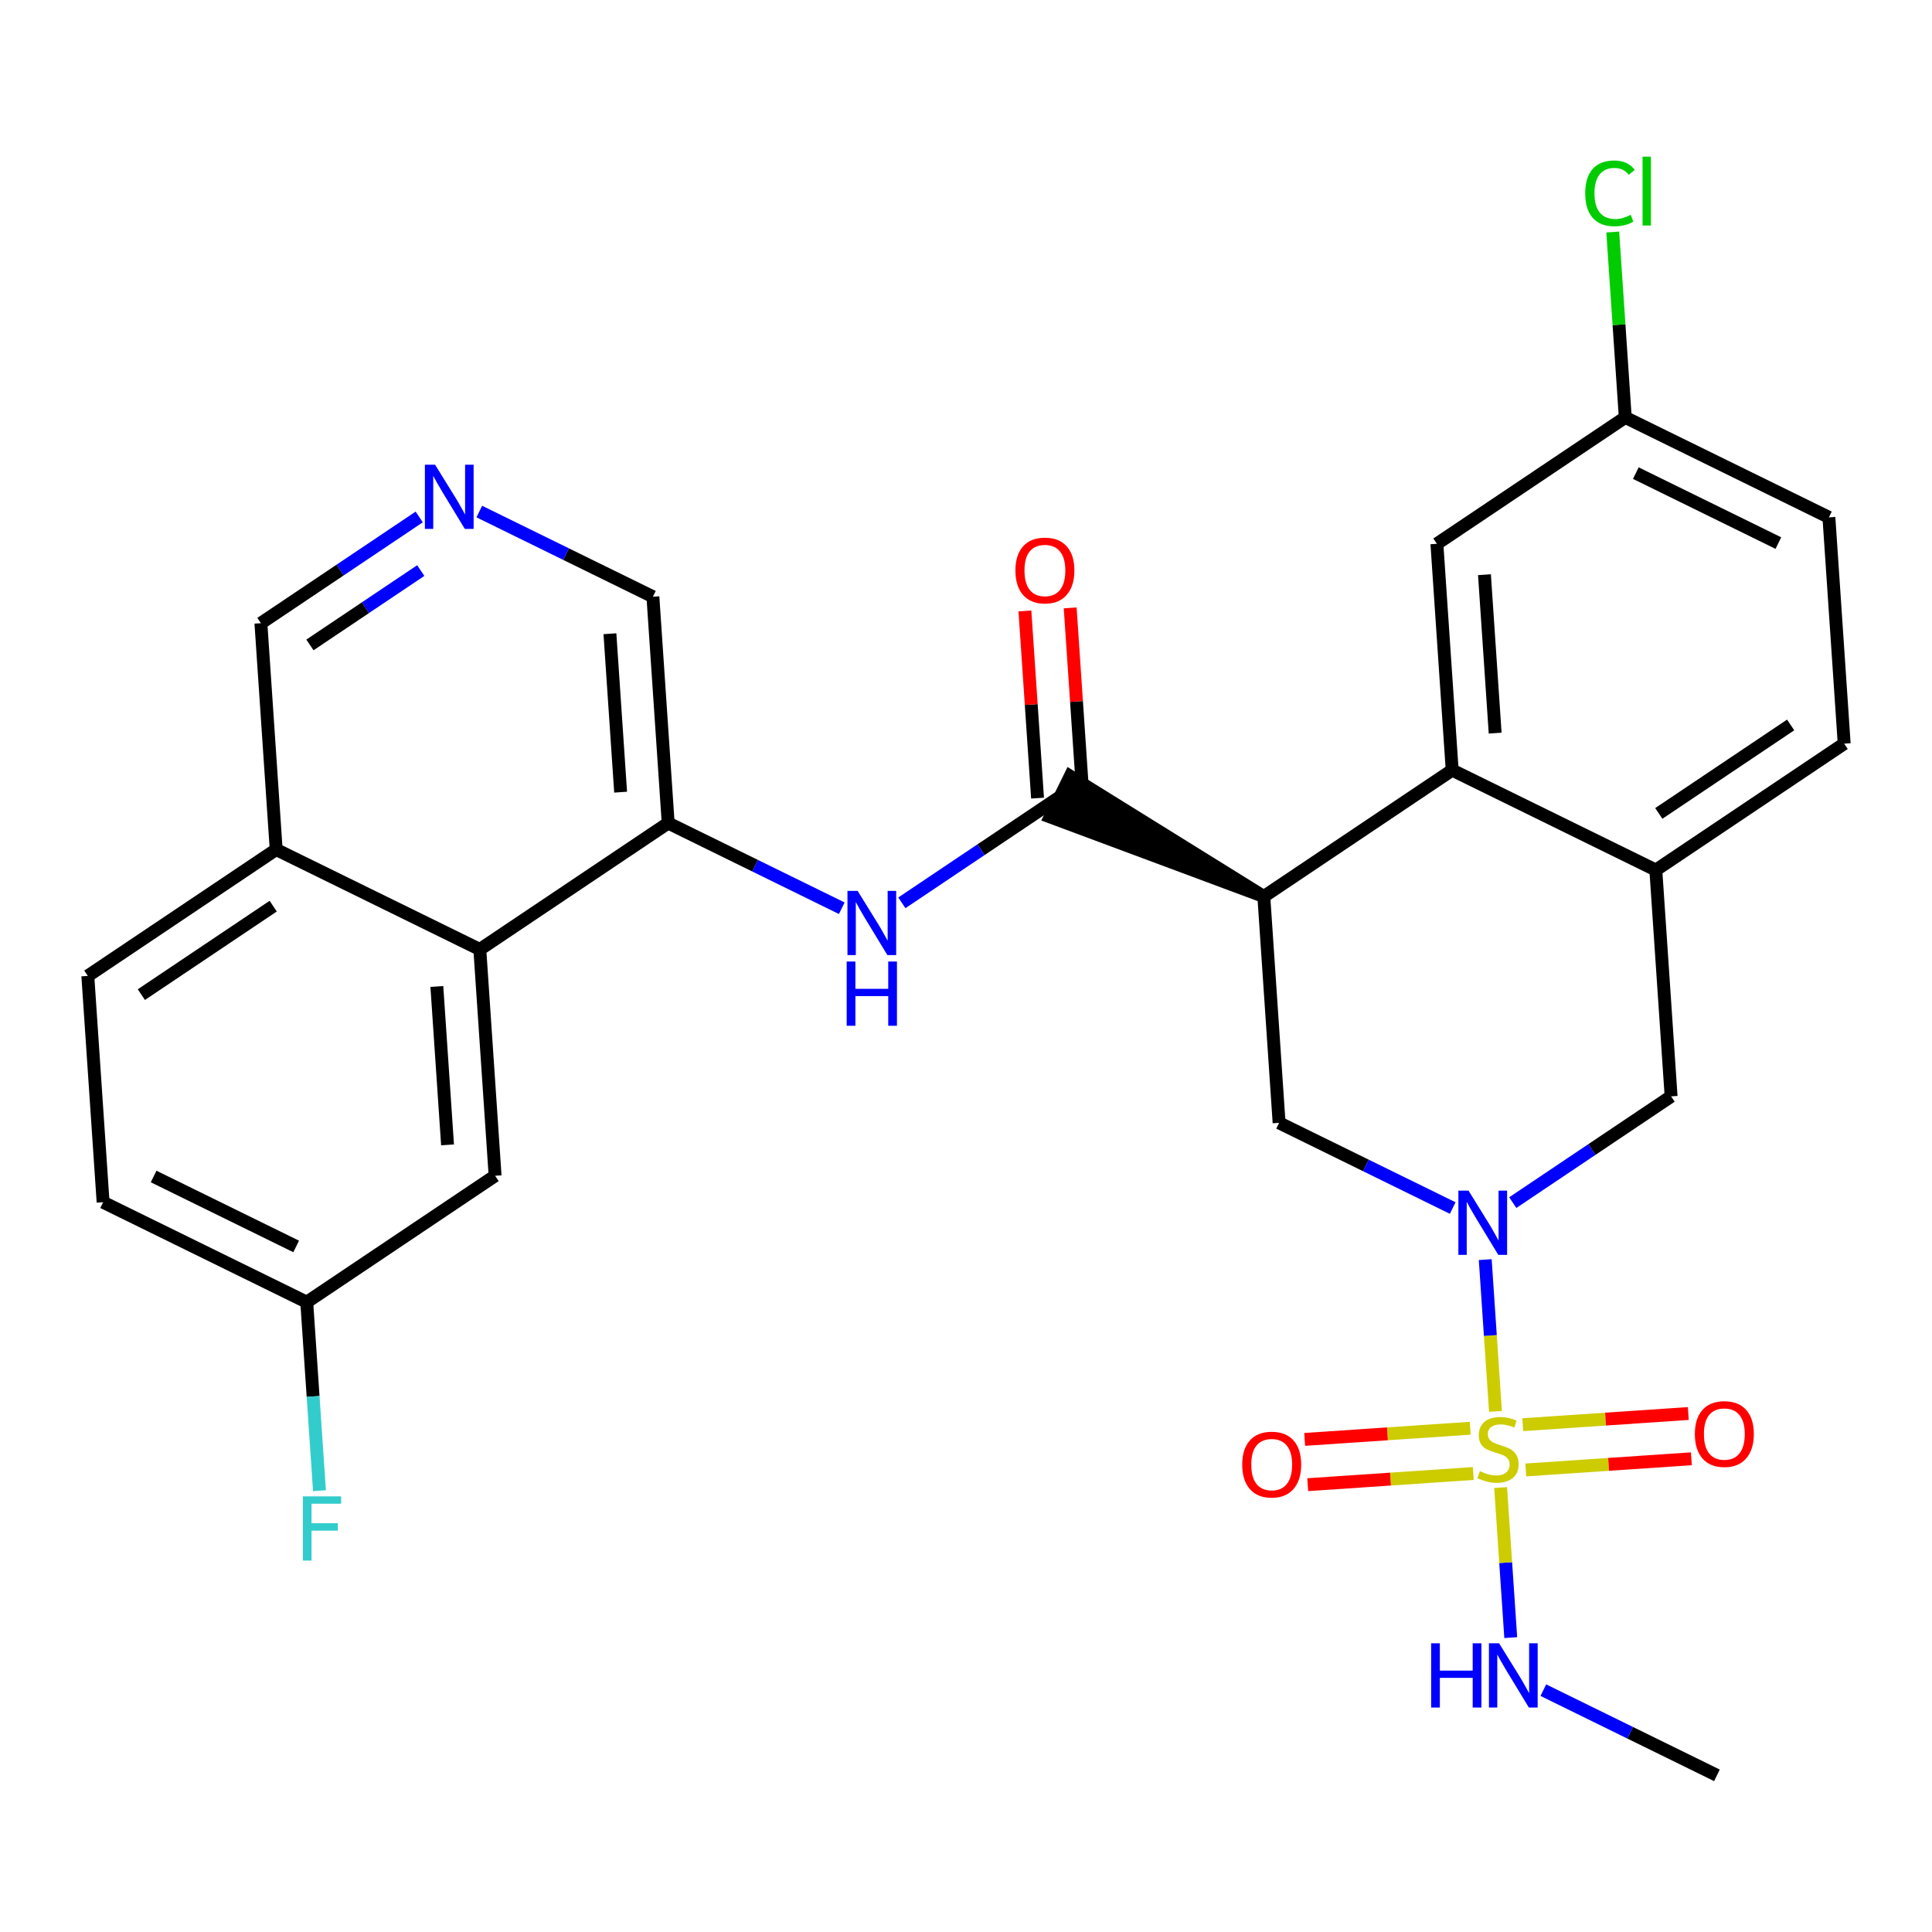 <?xml version='1.0' encoding='iso-8859-1'?>
<svg version='1.1' baseProfile='full'
              xmlns='http://www.w3.org/2000/svg'
                      xmlns:rdkit='http://www.rdkit.org/xml'
                      xmlns:xlink='http://www.w3.org/1999/xlink'
                  xml:space='preserve'
width='300px' height='300px' viewBox='0 0 300 300'>
<!-- END OF HEADER -->
<rect style='opacity:1.0;fill:#FFFFFF;stroke:none' width='300' height='300' x='0' y='0'> </rect>
<rect style='opacity:1.0;fill:#FFFFFF;stroke:none' width='300' height='300' x='0' y='0'> </rect>
<path class='bond-0 atom-0 atom-1' d='M 266.605,275.674 L 253.126,269.06' style='fill:none;fill-rule:evenodd;stroke:#000000;stroke-width:2.0px;stroke-linecap:butt;stroke-linejoin:miter;stroke-opacity:1' />
<path class='bond-0 atom-0 atom-1' d='M 253.126,269.06 L 239.648,262.446' style='fill:none;fill-rule:evenodd;stroke:#0000FF;stroke-width:2.0px;stroke-linecap:butt;stroke-linejoin:miter;stroke-opacity:1' />
<path class='bond-1 atom-1 atom-2' d='M 234.588,254.289 L 233.801,242.639' style='fill:none;fill-rule:evenodd;stroke:#0000FF;stroke-width:2.0px;stroke-linecap:butt;stroke-linejoin:miter;stroke-opacity:1' />
<path class='bond-1 atom-1 atom-2' d='M 233.801,242.639 L 233.015,230.989' style='fill:none;fill-rule:evenodd;stroke:#CCCC00;stroke-width:2.0px;stroke-linecap:butt;stroke-linejoin:miter;stroke-opacity:1' />
<path class='bond-2 atom-2 atom-3' d='M 236.928,228.253 L 249.781,227.386' style='fill:none;fill-rule:evenodd;stroke:#CCCC00;stroke-width:2.0px;stroke-linecap:butt;stroke-linejoin:miter;stroke-opacity:1' />
<path class='bond-2 atom-2 atom-3' d='M 249.781,227.386 L 262.634,226.518' style='fill:none;fill-rule:evenodd;stroke:#FF0000;stroke-width:2.0px;stroke-linecap:butt;stroke-linejoin:miter;stroke-opacity:1' />
<path class='bond-2 atom-2 atom-3' d='M 236.453,221.225 L 249.307,220.357' style='fill:none;fill-rule:evenodd;stroke:#CCCC00;stroke-width:2.0px;stroke-linecap:butt;stroke-linejoin:miter;stroke-opacity:1' />
<path class='bond-2 atom-2 atom-3' d='M 249.307,220.357 L 262.16,219.489' style='fill:none;fill-rule:evenodd;stroke:#FF0000;stroke-width:2.0px;stroke-linecap:butt;stroke-linejoin:miter;stroke-opacity:1' />
<path class='bond-3 atom-2 atom-4' d='M 228.295,221.775 L 215.442,222.643' style='fill:none;fill-rule:evenodd;stroke:#CCCC00;stroke-width:2.0px;stroke-linecap:butt;stroke-linejoin:miter;stroke-opacity:1' />
<path class='bond-3 atom-2 atom-4' d='M 215.442,222.643 L 202.588,223.511' style='fill:none;fill-rule:evenodd;stroke:#FF0000;stroke-width:2.0px;stroke-linecap:butt;stroke-linejoin:miter;stroke-opacity:1' />
<path class='bond-3 atom-2 atom-4' d='M 228.77,228.804 L 215.916,229.672' style='fill:none;fill-rule:evenodd;stroke:#CCCC00;stroke-width:2.0px;stroke-linecap:butt;stroke-linejoin:miter;stroke-opacity:1' />
<path class='bond-3 atom-2 atom-4' d='M 215.916,229.672 L 203.063,230.539' style='fill:none;fill-rule:evenodd;stroke:#FF0000;stroke-width:2.0px;stroke-linecap:butt;stroke-linejoin:miter;stroke-opacity:1' />
<path class='bond-4 atom-2 atom-5' d='M 232.216,219.16 L 231.421,207.376' style='fill:none;fill-rule:evenodd;stroke:#CCCC00;stroke-width:2.0px;stroke-linecap:butt;stroke-linejoin:miter;stroke-opacity:1' />
<path class='bond-4 atom-2 atom-5' d='M 231.421,207.376 L 230.625,195.593' style='fill:none;fill-rule:evenodd;stroke:#0000FF;stroke-width:2.0px;stroke-linecap:butt;stroke-linejoin:miter;stroke-opacity:1' />
<path class='bond-5 atom-5 atom-6' d='M 234.903,186.742 L 247.195,178.493' style='fill:none;fill-rule:evenodd;stroke:#0000FF;stroke-width:2.0px;stroke-linecap:butt;stroke-linejoin:miter;stroke-opacity:1' />
<path class='bond-5 atom-5 atom-6' d='M 247.195,178.493 L 259.488,170.245' style='fill:none;fill-rule:evenodd;stroke:#000000;stroke-width:2.0px;stroke-linecap:butt;stroke-linejoin:miter;stroke-opacity:1' />
<path class='bond-29 atom-29 atom-5' d='M 198.618,174.354 L 212.097,180.969' style='fill:none;fill-rule:evenodd;stroke:#000000;stroke-width:2.0px;stroke-linecap:butt;stroke-linejoin:miter;stroke-opacity:1' />
<path class='bond-29 atom-29 atom-5' d='M 212.097,180.969 L 225.575,187.583' style='fill:none;fill-rule:evenodd;stroke:#0000FF;stroke-width:2.0px;stroke-linecap:butt;stroke-linejoin:miter;stroke-opacity:1' />
<path class='bond-6 atom-6 atom-7' d='M 259.488,170.245 L 257.115,135.102' style='fill:none;fill-rule:evenodd;stroke:#000000;stroke-width:2.0px;stroke-linecap:butt;stroke-linejoin:miter;stroke-opacity:1' />
<path class='bond-7 atom-7 atom-8' d='M 257.115,135.102 L 286.364,115.476' style='fill:none;fill-rule:evenodd;stroke:#000000;stroke-width:2.0px;stroke-linecap:butt;stroke-linejoin:miter;stroke-opacity:1' />
<path class='bond-7 atom-7 atom-8' d='M 257.577,126.308 L 278.051,112.57' style='fill:none;fill-rule:evenodd;stroke:#000000;stroke-width:2.0px;stroke-linecap:butt;stroke-linejoin:miter;stroke-opacity:1' />
<path class='bond-30 atom-13 atom-7' d='M 225.494,119.585 L 257.115,135.102' style='fill:none;fill-rule:evenodd;stroke:#000000;stroke-width:2.0px;stroke-linecap:butt;stroke-linejoin:miter;stroke-opacity:1' />
<path class='bond-8 atom-8 atom-9' d='M 286.364,115.476 L 283.991,80.332' style='fill:none;fill-rule:evenodd;stroke:#000000;stroke-width:2.0px;stroke-linecap:butt;stroke-linejoin:miter;stroke-opacity:1' />
<path class='bond-9 atom-9 atom-10' d='M 283.991,80.332 L 252.37,64.816' style='fill:none;fill-rule:evenodd;stroke:#000000;stroke-width:2.0px;stroke-linecap:butt;stroke-linejoin:miter;stroke-opacity:1' />
<path class='bond-9 atom-9 atom-10' d='M 276.145,84.329 L 254.01,73.467' style='fill:none;fill-rule:evenodd;stroke:#000000;stroke-width:2.0px;stroke-linecap:butt;stroke-linejoin:miter;stroke-opacity:1' />
<path class='bond-10 atom-10 atom-11' d='M 252.37,64.816 L 251.398,50.421' style='fill:none;fill-rule:evenodd;stroke:#000000;stroke-width:2.0px;stroke-linecap:butt;stroke-linejoin:miter;stroke-opacity:1' />
<path class='bond-10 atom-10 atom-11' d='M 251.398,50.421 L 250.427,36.027' style='fill:none;fill-rule:evenodd;stroke:#00CC00;stroke-width:2.0px;stroke-linecap:butt;stroke-linejoin:miter;stroke-opacity:1' />
<path class='bond-11 atom-10 atom-12' d='M 252.37,64.816 L 223.121,84.442' style='fill:none;fill-rule:evenodd;stroke:#000000;stroke-width:2.0px;stroke-linecap:butt;stroke-linejoin:miter;stroke-opacity:1' />
<path class='bond-12 atom-12 atom-13' d='M 223.121,84.442 L 225.494,119.585' style='fill:none;fill-rule:evenodd;stroke:#000000;stroke-width:2.0px;stroke-linecap:butt;stroke-linejoin:miter;stroke-opacity:1' />
<path class='bond-12 atom-12 atom-13' d='M 230.506,89.239 L 232.167,113.839' style='fill:none;fill-rule:evenodd;stroke:#000000;stroke-width:2.0px;stroke-linecap:butt;stroke-linejoin:miter;stroke-opacity:1' />
<path class='bond-13 atom-13 atom-14' d='M 225.494,119.585 L 196.245,139.211' style='fill:none;fill-rule:evenodd;stroke:#000000;stroke-width:2.0px;stroke-linecap:butt;stroke-linejoin:miter;stroke-opacity:1' />
<path class='bond-14 atom-14 atom-15' d='M 196.245,139.211 L 166.176,120.532 L 163.073,126.856 Z' style='fill:#000000;fill-rule:evenodd;fill-opacity:1;stroke:#000000;stroke-width:2.0px;stroke-linecap:butt;stroke-linejoin:miter;stroke-opacity:1;' />
<path class='bond-28 atom-14 atom-29' d='M 196.245,139.211 L 198.618,174.354' style='fill:none;fill-rule:evenodd;stroke:#000000;stroke-width:2.0px;stroke-linecap:butt;stroke-linejoin:miter;stroke-opacity:1' />
<path class='bond-15 atom-15 atom-16' d='M 168.139,123.457 L 167.158,108.925' style='fill:none;fill-rule:evenodd;stroke:#000000;stroke-width:2.0px;stroke-linecap:butt;stroke-linejoin:miter;stroke-opacity:1' />
<path class='bond-15 atom-15 atom-16' d='M 167.158,108.925 L 166.177,94.393' style='fill:none;fill-rule:evenodd;stroke:#FF0000;stroke-width:2.0px;stroke-linecap:butt;stroke-linejoin:miter;stroke-opacity:1' />
<path class='bond-15 atom-15 atom-16' d='M 161.11,123.932 L 160.129,109.4' style='fill:none;fill-rule:evenodd;stroke:#000000;stroke-width:2.0px;stroke-linecap:butt;stroke-linejoin:miter;stroke-opacity:1' />
<path class='bond-15 atom-15 atom-16' d='M 160.129,109.4 L 159.148,94.868' style='fill:none;fill-rule:evenodd;stroke:#FF0000;stroke-width:2.0px;stroke-linecap:butt;stroke-linejoin:miter;stroke-opacity:1' />
<path class='bond-16 atom-15 atom-17' d='M 164.624,123.694 L 152.332,131.943' style='fill:none;fill-rule:evenodd;stroke:#000000;stroke-width:2.0px;stroke-linecap:butt;stroke-linejoin:miter;stroke-opacity:1' />
<path class='bond-16 atom-15 atom-17' d='M 152.332,131.943 L 140.039,140.191' style='fill:none;fill-rule:evenodd;stroke:#0000FF;stroke-width:2.0px;stroke-linecap:butt;stroke-linejoin:miter;stroke-opacity:1' />
<path class='bond-17 atom-17 atom-18' d='M 130.712,141.032 L 117.233,134.418' style='fill:none;fill-rule:evenodd;stroke:#0000FF;stroke-width:2.0px;stroke-linecap:butt;stroke-linejoin:miter;stroke-opacity:1' />
<path class='bond-17 atom-17 atom-18' d='M 117.233,134.418 L 103.755,127.804' style='fill:none;fill-rule:evenodd;stroke:#000000;stroke-width:2.0px;stroke-linecap:butt;stroke-linejoin:miter;stroke-opacity:1' />
<path class='bond-18 atom-18 atom-19' d='M 103.755,127.804 L 101.382,92.66' style='fill:none;fill-rule:evenodd;stroke:#000000;stroke-width:2.0px;stroke-linecap:butt;stroke-linejoin:miter;stroke-opacity:1' />
<path class='bond-18 atom-18 atom-19' d='M 96.37,123.007 L 94.709,98.406' style='fill:none;fill-rule:evenodd;stroke:#000000;stroke-width:2.0px;stroke-linecap:butt;stroke-linejoin:miter;stroke-opacity:1' />
<path class='bond-31 atom-28 atom-18' d='M 74.506,147.43 L 103.755,127.804' style='fill:none;fill-rule:evenodd;stroke:#000000;stroke-width:2.0px;stroke-linecap:butt;stroke-linejoin:miter;stroke-opacity:1' />
<path class='bond-19 atom-19 atom-20' d='M 101.382,92.66 L 87.903,86.046' style='fill:none;fill-rule:evenodd;stroke:#000000;stroke-width:2.0px;stroke-linecap:butt;stroke-linejoin:miter;stroke-opacity:1' />
<path class='bond-19 atom-19 atom-20' d='M 87.903,86.046 L 74.425,79.432' style='fill:none;fill-rule:evenodd;stroke:#0000FF;stroke-width:2.0px;stroke-linecap:butt;stroke-linejoin:miter;stroke-opacity:1' />
<path class='bond-20 atom-20 atom-21' d='M 65.097,80.273 L 52.805,88.521' style='fill:none;fill-rule:evenodd;stroke:#0000FF;stroke-width:2.0px;stroke-linecap:butt;stroke-linejoin:miter;stroke-opacity:1' />
<path class='bond-20 atom-20 atom-21' d='M 52.805,88.521 L 40.512,96.77' style='fill:none;fill-rule:evenodd;stroke:#000000;stroke-width:2.0px;stroke-linecap:butt;stroke-linejoin:miter;stroke-opacity:1' />
<path class='bond-20 atom-20 atom-21' d='M 65.335,88.597 L 56.73,94.371' style='fill:none;fill-rule:evenodd;stroke:#0000FF;stroke-width:2.0px;stroke-linecap:butt;stroke-linejoin:miter;stroke-opacity:1' />
<path class='bond-20 atom-20 atom-21' d='M 56.73,94.371 L 48.125,100.145' style='fill:none;fill-rule:evenodd;stroke:#000000;stroke-width:2.0px;stroke-linecap:butt;stroke-linejoin:miter;stroke-opacity:1' />
<path class='bond-21 atom-21 atom-22' d='M 40.512,96.77 L 42.885,131.913' style='fill:none;fill-rule:evenodd;stroke:#000000;stroke-width:2.0px;stroke-linecap:butt;stroke-linejoin:miter;stroke-opacity:1' />
<path class='bond-22 atom-22 atom-23' d='M 42.885,131.913 L 13.636,151.539' style='fill:none;fill-rule:evenodd;stroke:#000000;stroke-width:2.0px;stroke-linecap:butt;stroke-linejoin:miter;stroke-opacity:1' />
<path class='bond-22 atom-22 atom-23' d='M 42.423,140.706 L 21.949,154.445' style='fill:none;fill-rule:evenodd;stroke:#000000;stroke-width:2.0px;stroke-linecap:butt;stroke-linejoin:miter;stroke-opacity:1' />
<path class='bond-32 atom-28 atom-22' d='M 74.506,147.43 L 42.885,131.913' style='fill:none;fill-rule:evenodd;stroke:#000000;stroke-width:2.0px;stroke-linecap:butt;stroke-linejoin:miter;stroke-opacity:1' />
<path class='bond-23 atom-23 atom-24' d='M 13.636,151.539 L 16.009,186.682' style='fill:none;fill-rule:evenodd;stroke:#000000;stroke-width:2.0px;stroke-linecap:butt;stroke-linejoin:miter;stroke-opacity:1' />
<path class='bond-24 atom-24 atom-25' d='M 16.009,186.682 L 47.63,202.199' style='fill:none;fill-rule:evenodd;stroke:#000000;stroke-width:2.0px;stroke-linecap:butt;stroke-linejoin:miter;stroke-opacity:1' />
<path class='bond-24 atom-24 atom-25' d='M 23.855,182.685 L 45.99,193.547' style='fill:none;fill-rule:evenodd;stroke:#000000;stroke-width:2.0px;stroke-linecap:butt;stroke-linejoin:miter;stroke-opacity:1' />
<path class='bond-25 atom-25 atom-26' d='M 47.63,202.199 L 48.618,216.837' style='fill:none;fill-rule:evenodd;stroke:#000000;stroke-width:2.0px;stroke-linecap:butt;stroke-linejoin:miter;stroke-opacity:1' />
<path class='bond-25 atom-25 atom-26' d='M 48.618,216.837 L 49.606,231.474' style='fill:none;fill-rule:evenodd;stroke:#33CCCC;stroke-width:2.0px;stroke-linecap:butt;stroke-linejoin:miter;stroke-opacity:1' />
<path class='bond-26 atom-25 atom-27' d='M 47.63,202.199 L 76.879,182.573' style='fill:none;fill-rule:evenodd;stroke:#000000;stroke-width:2.0px;stroke-linecap:butt;stroke-linejoin:miter;stroke-opacity:1' />
<path class='bond-27 atom-27 atom-28' d='M 76.879,182.573 L 74.506,147.43' style='fill:none;fill-rule:evenodd;stroke:#000000;stroke-width:2.0px;stroke-linecap:butt;stroke-linejoin:miter;stroke-opacity:1' />
<path class='bond-27 atom-27 atom-28' d='M 69.494,177.776 L 67.833,153.176' style='fill:none;fill-rule:evenodd;stroke:#000000;stroke-width:2.0px;stroke-linecap:butt;stroke-linejoin:miter;stroke-opacity:1' />
<path  class='atom-1' d='M 222.226 255.17
L 223.579 255.17
L 223.579 259.411
L 228.679 259.411
L 228.679 255.17
L 230.032 255.17
L 230.032 265.145
L 228.679 265.145
L 228.679 260.538
L 223.579 260.538
L 223.579 265.145
L 222.226 265.145
L 222.226 255.17
' fill='#0000FF'/>
<path  class='atom-1' d='M 232.779 255.17
L 236.048 260.453
Q 236.372 260.975, 236.893 261.919
Q 237.414 262.863, 237.443 262.919
L 237.443 255.17
L 238.767 255.17
L 238.767 265.145
L 237.4 265.145
L 233.892 259.368
Q 233.483 258.692, 233.047 257.917
Q 232.624 257.142, 232.497 256.903
L 232.497 265.145
L 231.201 265.145
L 231.201 255.17
L 232.779 255.17
' fill='#0000FF'/>
<path  class='atom-2' d='M 229.794 228.438
Q 229.906 228.48, 230.371 228.678
Q 230.836 228.875, 231.343 229.002
Q 231.865 229.114, 232.372 229.114
Q 233.316 229.114, 233.865 228.663
Q 234.415 228.198, 234.415 227.395
Q 234.415 226.846, 234.133 226.508
Q 233.865 226.17, 233.443 225.986
Q 233.02 225.803, 232.316 225.592
Q 231.428 225.324, 230.893 225.071
Q 230.371 224.817, 229.991 224.282
Q 229.625 223.746, 229.625 222.845
Q 229.625 221.591, 230.47 220.816
Q 231.329 220.041, 233.02 220.041
Q 234.175 220.041, 235.486 220.59
L 235.162 221.675
Q 233.964 221.182, 233.062 221.182
Q 232.09 221.182, 231.555 221.591
Q 231.019 221.985, 231.033 222.676
Q 231.033 223.211, 231.301 223.535
Q 231.583 223.859, 231.977 224.042
Q 232.386 224.225, 233.062 224.437
Q 233.964 224.718, 234.499 225
Q 235.035 225.282, 235.415 225.86
Q 235.81 226.423, 235.81 227.395
Q 235.81 228.776, 234.88 229.523
Q 233.964 230.256, 232.428 230.256
Q 231.541 230.256, 230.864 230.058
Q 230.202 229.875, 229.413 229.551
L 229.794 228.438
' fill='#CCCC00'/>
<path  class='atom-3' d='M 263.176 222.67
Q 263.176 220.275, 264.359 218.936
Q 265.543 217.598, 267.755 217.598
Q 269.967 217.598, 271.15 218.936
Q 272.334 220.275, 272.334 222.67
Q 272.334 225.093, 271.136 226.474
Q 269.938 227.841, 267.755 227.841
Q 265.557 227.841, 264.359 226.474
Q 263.176 225.107, 263.176 222.67
M 267.755 226.714
Q 269.276 226.714, 270.093 225.699
Q 270.925 224.671, 270.925 222.67
Q 270.925 220.712, 270.093 219.725
Q 269.276 218.725, 267.755 218.725
Q 266.233 218.725, 265.402 219.711
Q 264.585 220.698, 264.585 222.67
Q 264.585 224.685, 265.402 225.699
Q 266.233 226.714, 267.755 226.714
' fill='#FF0000'/>
<path  class='atom-4' d='M 192.889 227.415
Q 192.889 225.02, 194.073 223.681
Q 195.256 222.343, 197.468 222.343
Q 199.68 222.343, 200.864 223.681
Q 202.047 225.02, 202.047 227.415
Q 202.047 229.838, 200.85 231.219
Q 199.652 232.586, 197.468 232.586
Q 195.27 232.586, 194.073 231.219
Q 192.889 229.852, 192.889 227.415
M 197.468 231.459
Q 198.99 231.459, 199.807 230.444
Q 200.638 229.416, 200.638 227.415
Q 200.638 225.457, 199.807 224.47
Q 198.99 223.47, 197.468 223.47
Q 195.947 223.47, 195.115 224.456
Q 194.298 225.443, 194.298 227.415
Q 194.298 229.43, 195.115 230.444
Q 195.947 231.459, 197.468 231.459
' fill='#FF0000'/>
<path  class='atom-5' d='M 228.034 184.884
L 231.303 190.167
Q 231.627 190.688, 232.148 191.632
Q 232.669 192.576, 232.698 192.633
L 232.698 184.884
L 234.022 184.884
L 234.022 194.859
L 232.655 194.859
L 229.147 189.082
Q 228.738 188.406, 228.302 187.631
Q 227.879 186.856, 227.752 186.617
L 227.752 194.859
L 226.456 194.859
L 226.456 184.884
L 228.034 184.884
' fill='#0000FF'/>
<path  class='atom-11' d='M 246.151 30.018
Q 246.151 27.538, 247.307 26.242
Q 248.476 24.931, 250.688 24.931
Q 252.745 24.931, 253.844 26.383
L 252.914 27.143
Q 252.111 26.087, 250.688 26.087
Q 249.18 26.087, 248.377 27.101
Q 247.588 28.102, 247.588 30.018
Q 247.588 31.99, 248.405 33.005
Q 249.237 34.019, 250.843 34.019
Q 251.942 34.019, 253.224 33.357
L 253.618 34.413
Q 253.097 34.752, 252.308 34.949
Q 251.519 35.146, 250.646 35.146
Q 248.476 35.146, 247.307 33.822
Q 246.151 32.497, 246.151 30.018
' fill='#00CC00'/>
<path  class='atom-11' d='M 255.056 24.326
L 256.352 24.326
L 256.352 35.019
L 255.056 35.019
L 255.056 24.326
' fill='#00CC00'/>
<path  class='atom-16' d='M 157.673 88.579
Q 157.673 86.184, 158.856 84.846
Q 160.04 83.507, 162.252 83.507
Q 164.464 83.507, 165.647 84.846
Q 166.831 86.184, 166.831 88.579
Q 166.831 91.003, 165.633 92.383
Q 164.436 93.75, 162.252 93.75
Q 160.054 93.75, 158.856 92.383
Q 157.673 91.017, 157.673 88.579
M 162.252 92.623
Q 163.773 92.623, 164.591 91.609
Q 165.422 90.58, 165.422 88.579
Q 165.422 86.621, 164.591 85.635
Q 163.773 84.634, 162.252 84.634
Q 160.73 84.634, 159.899 85.621
Q 159.082 86.607, 159.082 88.579
Q 159.082 90.594, 159.899 91.609
Q 160.73 92.623, 162.252 92.623
' fill='#FF0000'/>
<path  class='atom-17' d='M 133.171 138.333
L 136.439 143.616
Q 136.763 144.138, 137.285 145.082
Q 137.806 146.026, 137.834 146.082
L 137.834 138.333
L 139.159 138.333
L 139.159 148.308
L 137.792 148.308
L 134.284 142.531
Q 133.875 141.855, 133.438 141.08
Q 133.016 140.305, 132.889 140.066
L 132.889 148.308
L 131.593 148.308
L 131.593 138.333
L 133.171 138.333
' fill='#0000FF'/>
<path  class='atom-17' d='M 131.473 149.306
L 132.826 149.306
L 132.826 153.546
L 137.926 153.546
L 137.926 149.306
L 139.278 149.306
L 139.278 159.281
L 137.926 159.281
L 137.926 154.674
L 132.826 154.674
L 132.826 159.281
L 131.473 159.281
L 131.473 149.306
' fill='#0000FF'/>
<path  class='atom-20' d='M 67.556 72.156
L 70.825 77.439
Q 71.149 77.961, 71.67 78.905
Q 72.191 79.849, 72.22 79.905
L 72.22 72.156
L 73.544 72.156
L 73.544 82.131
L 72.177 82.131
L 68.669 76.355
Q 68.26 75.678, 67.824 74.903
Q 67.401 74.128, 67.274 73.889
L 67.274 82.131
L 65.978 82.131
L 65.978 72.156
L 67.556 72.156
' fill='#0000FF'/>
<path  class='atom-26' d='M 47.037 232.355
L 52.968 232.355
L 52.968 233.496
L 48.375 233.496
L 48.375 236.525
L 52.461 236.525
L 52.461 237.68
L 48.375 237.68
L 48.375 242.33
L 47.037 242.33
L 47.037 232.355
' fill='#33CCCC'/>
</svg>
